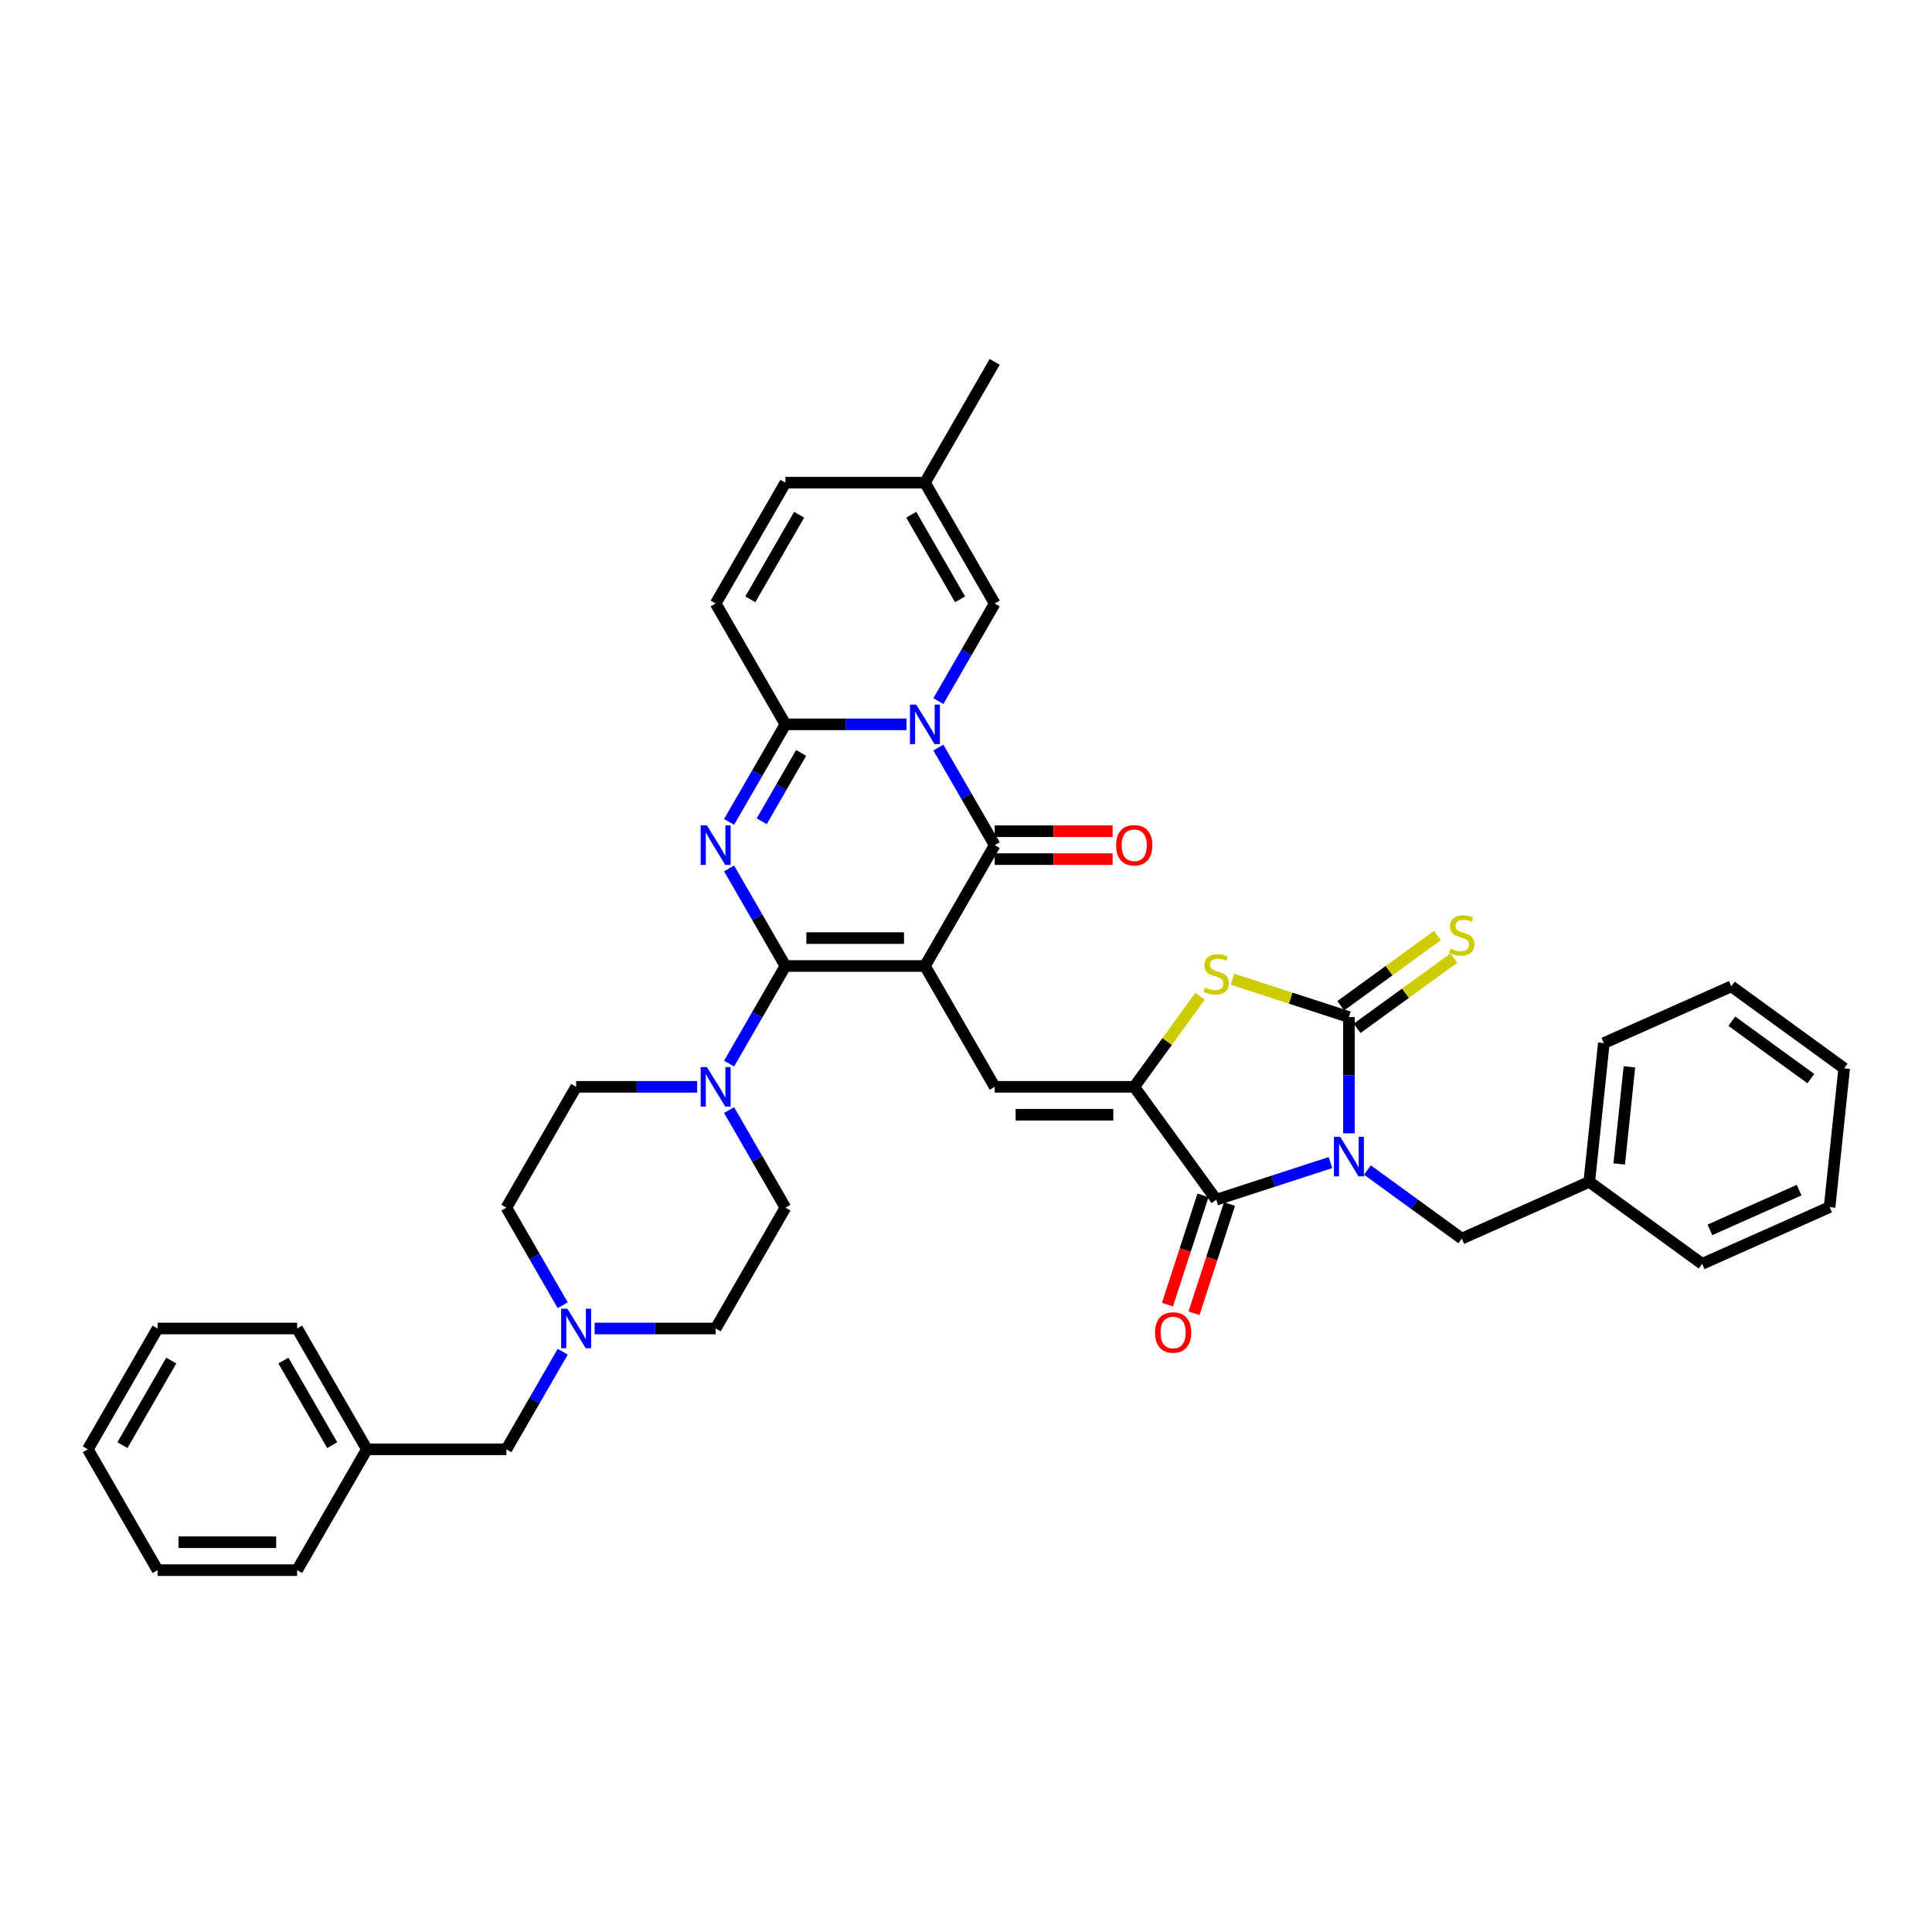 <?xml version='1.0' encoding='iso-8859-1'?>
<svg version='1.1' baseProfile='full'
              xmlns='http://www.w3.org/2000/svg'
                      xmlns:rdkit='http://www.rdkit.org/xml'
                      xmlns:xlink='http://www.w3.org/1999/xlink'
                  xml:space='preserve'
width='1000px' height='1000px' viewBox='0 0 1000 1000'>
<!-- END OF HEADER -->
<rect style='opacity:1.0;fill:#FFFFFF;stroke:none' width='1000' height='1000' x='0' y='0'> </rect>
<path class='bond-1' d='M 478.751,500 L 406.535,500' style='fill:none;fill-rule:evenodd;stroke:#000000;stroke-width:6px;stroke-linecap:butt;stroke-linejoin:miter;stroke-opacity:1' />
<path class='bond-1' d='M 467.918,485.557 L 417.367,485.557' style='fill:none;fill-rule:evenodd;stroke:#000000;stroke-width:6px;stroke-linecap:butt;stroke-linejoin:miter;stroke-opacity:1' />
<path class='bond-4' d='M 478.751,500 L 514.859,437.459' style='fill:none;fill-rule:evenodd;stroke:#000000;stroke-width:6px;stroke-linecap:butt;stroke-linejoin:miter;stroke-opacity:1' />
<path class='bond-9' d='M 478.751,500 L 514.859,562.541' style='fill:none;fill-rule:evenodd;stroke:#000000;stroke-width:6px;stroke-linecap:butt;stroke-linejoin:miter;stroke-opacity:1' />
<path class='bond-0' d='M 688.642,601.756 L 659.082,611.36' style='fill:none;fill-rule:evenodd;stroke:#0000FF;stroke-width:6px;stroke-linecap:butt;stroke-linejoin:miter;stroke-opacity:1' />
<path class='bond-0' d='M 659.082,611.36 L 629.522,620.965' style='fill:none;fill-rule:evenodd;stroke:#000000;stroke-width:6px;stroke-linecap:butt;stroke-linejoin:miter;stroke-opacity:1' />
<path class='bond-14' d='M 707.765,605.596 L 732.196,623.346' style='fill:none;fill-rule:evenodd;stroke:#0000FF;stroke-width:6px;stroke-linecap:butt;stroke-linejoin:miter;stroke-opacity:1' />
<path class='bond-14' d='M 732.196,623.346 L 756.628,641.096' style='fill:none;fill-rule:evenodd;stroke:#000000;stroke-width:6px;stroke-linecap:butt;stroke-linejoin:miter;stroke-opacity:1' />
<path class='bond-40' d='M 698.204,586.618 L 698.204,556.525' style='fill:none;fill-rule:evenodd;stroke:#0000FF;stroke-width:6px;stroke-linecap:butt;stroke-linejoin:miter;stroke-opacity:1' />
<path class='bond-40' d='M 698.204,556.525 L 698.204,526.433' style='fill:none;fill-rule:evenodd;stroke:#000000;stroke-width:6px;stroke-linecap:butt;stroke-linejoin:miter;stroke-opacity:1' />
<path class='bond-3' d='M 406.535,500 L 391.954,474.745' style='fill:none;fill-rule:evenodd;stroke:#000000;stroke-width:6px;stroke-linecap:butt;stroke-linejoin:miter;stroke-opacity:1' />
<path class='bond-3' d='M 391.954,474.745 L 377.373,449.49' style='fill:none;fill-rule:evenodd;stroke:#0000FF;stroke-width:6px;stroke-linecap:butt;stroke-linejoin:miter;stroke-opacity:1' />
<path class='bond-11' d='M 406.535,500 L 391.954,525.255' style='fill:none;fill-rule:evenodd;stroke:#000000;stroke-width:6px;stroke-linecap:butt;stroke-linejoin:miter;stroke-opacity:1' />
<path class='bond-11' d='M 391.954,525.255 L 377.373,550.51' style='fill:none;fill-rule:evenodd;stroke:#0000FF;stroke-width:6px;stroke-linecap:butt;stroke-linejoin:miter;stroke-opacity:1' />
<path class='bond-2' d='M 485.697,386.949 L 500.278,412.204' style='fill:none;fill-rule:evenodd;stroke:#0000FF;stroke-width:6px;stroke-linecap:butt;stroke-linejoin:miter;stroke-opacity:1' />
<path class='bond-2' d='M 500.278,412.204 L 514.859,437.459' style='fill:none;fill-rule:evenodd;stroke:#000000;stroke-width:6px;stroke-linecap:butt;stroke-linejoin:miter;stroke-opacity:1' />
<path class='bond-6' d='M 469.189,374.918 L 437.862,374.918' style='fill:none;fill-rule:evenodd;stroke:#0000FF;stroke-width:6px;stroke-linecap:butt;stroke-linejoin:miter;stroke-opacity:1' />
<path class='bond-6' d='M 437.862,374.918 L 406.535,374.918' style='fill:none;fill-rule:evenodd;stroke:#000000;stroke-width:6px;stroke-linecap:butt;stroke-linejoin:miter;stroke-opacity:1' />
<path class='bond-12' d='M 485.697,362.887 L 500.278,337.632' style='fill:none;fill-rule:evenodd;stroke:#0000FF;stroke-width:6px;stroke-linecap:butt;stroke-linejoin:miter;stroke-opacity:1' />
<path class='bond-12' d='M 500.278,337.632 L 514.859,312.377' style='fill:none;fill-rule:evenodd;stroke:#000000;stroke-width:6px;stroke-linecap:butt;stroke-linejoin:miter;stroke-opacity:1' />
<path class='bond-39' d='M 377.373,425.428 L 391.954,400.173' style='fill:none;fill-rule:evenodd;stroke:#0000FF;stroke-width:6px;stroke-linecap:butt;stroke-linejoin:miter;stroke-opacity:1' />
<path class='bond-39' d='M 391.954,400.173 L 406.535,374.918' style='fill:none;fill-rule:evenodd;stroke:#000000;stroke-width:6px;stroke-linecap:butt;stroke-linejoin:miter;stroke-opacity:1' />
<path class='bond-39' d='M 394.255,425.073 L 404.462,407.395' style='fill:none;fill-rule:evenodd;stroke:#0000FF;stroke-width:6px;stroke-linecap:butt;stroke-linejoin:miter;stroke-opacity:1' />
<path class='bond-39' d='M 404.462,407.395 L 414.669,389.716' style='fill:none;fill-rule:evenodd;stroke:#000000;stroke-width:6px;stroke-linecap:butt;stroke-linejoin:miter;stroke-opacity:1' />
<path class='bond-19' d='M 514.859,444.681 L 545.37,444.681' style='fill:none;fill-rule:evenodd;stroke:#000000;stroke-width:6px;stroke-linecap:butt;stroke-linejoin:miter;stroke-opacity:1' />
<path class='bond-19' d='M 545.37,444.681 L 575.881,444.681' style='fill:none;fill-rule:evenodd;stroke:#FF0000;stroke-width:6px;stroke-linecap:butt;stroke-linejoin:miter;stroke-opacity:1' />
<path class='bond-19' d='M 514.859,430.237 L 545.37,430.237' style='fill:none;fill-rule:evenodd;stroke:#000000;stroke-width:6px;stroke-linecap:butt;stroke-linejoin:miter;stroke-opacity:1' />
<path class='bond-19' d='M 545.37,430.237 L 575.881,430.237' style='fill:none;fill-rule:evenodd;stroke:#FF0000;stroke-width:6px;stroke-linecap:butt;stroke-linejoin:miter;stroke-opacity:1' />
<path class='bond-5' d='M 698.204,526.433 L 668.044,516.633' style='fill:none;fill-rule:evenodd;stroke:#000000;stroke-width:6px;stroke-linecap:butt;stroke-linejoin:miter;stroke-opacity:1' />
<path class='bond-5' d='M 668.044,516.633 L 637.885,506.834' style='fill:none;fill-rule:evenodd;stroke:#CCCC00;stroke-width:6px;stroke-linecap:butt;stroke-linejoin:miter;stroke-opacity:1' />
<path class='bond-16' d='M 702.448,532.275 L 727.479,514.089' style='fill:none;fill-rule:evenodd;stroke:#000000;stroke-width:6px;stroke-linecap:butt;stroke-linejoin:miter;stroke-opacity:1' />
<path class='bond-16' d='M 727.479,514.089 L 752.51,495.904' style='fill:none;fill-rule:evenodd;stroke:#CCCC00;stroke-width:6px;stroke-linecap:butt;stroke-linejoin:miter;stroke-opacity:1' />
<path class='bond-16' d='M 693.959,520.59 L 718.99,502.405' style='fill:none;fill-rule:evenodd;stroke:#000000;stroke-width:6px;stroke-linecap:butt;stroke-linejoin:miter;stroke-opacity:1' />
<path class='bond-16' d='M 718.99,502.405 L 744.02,484.219' style='fill:none;fill-rule:evenodd;stroke:#CCCC00;stroke-width:6px;stroke-linecap:butt;stroke-linejoin:miter;stroke-opacity:1' />
<path class='bond-13' d='M 406.535,374.918 L 370.427,312.377' style='fill:none;fill-rule:evenodd;stroke:#000000;stroke-width:6px;stroke-linecap:butt;stroke-linejoin:miter;stroke-opacity:1' />
<path class='bond-7' d='M 587.075,562.541 L 514.859,562.541' style='fill:none;fill-rule:evenodd;stroke:#000000;stroke-width:6px;stroke-linecap:butt;stroke-linejoin:miter;stroke-opacity:1' />
<path class='bond-7' d='M 576.242,576.984 L 525.691,576.984' style='fill:none;fill-rule:evenodd;stroke:#000000;stroke-width:6px;stroke-linecap:butt;stroke-linejoin:miter;stroke-opacity:1' />
<path class='bond-8' d='M 587.075,562.541 L 629.522,620.965' style='fill:none;fill-rule:evenodd;stroke:#000000;stroke-width:6px;stroke-linecap:butt;stroke-linejoin:miter;stroke-opacity:1' />
<path class='bond-10' d='M 587.075,562.541 L 604.117,539.084' style='fill:none;fill-rule:evenodd;stroke:#000000;stroke-width:6px;stroke-linecap:butt;stroke-linejoin:miter;stroke-opacity:1' />
<path class='bond-10' d='M 604.117,539.084 L 621.16,515.627' style='fill:none;fill-rule:evenodd;stroke:#CCCC00;stroke-width:6px;stroke-linecap:butt;stroke-linejoin:miter;stroke-opacity:1' />
<path class='bond-20' d='M 622.654,618.733 L 613.469,647.001' style='fill:none;fill-rule:evenodd;stroke:#000000;stroke-width:6px;stroke-linecap:butt;stroke-linejoin:miter;stroke-opacity:1' />
<path class='bond-20' d='M 613.469,647.001 L 604.285,675.268' style='fill:none;fill-rule:evenodd;stroke:#FF0000;stroke-width:6px;stroke-linecap:butt;stroke-linejoin:miter;stroke-opacity:1' />
<path class='bond-20' d='M 636.39,623.196 L 627.206,651.464' style='fill:none;fill-rule:evenodd;stroke:#000000;stroke-width:6px;stroke-linecap:butt;stroke-linejoin:miter;stroke-opacity:1' />
<path class='bond-20' d='M 627.206,651.464 L 618.021,679.731' style='fill:none;fill-rule:evenodd;stroke:#FF0000;stroke-width:6px;stroke-linecap:butt;stroke-linejoin:miter;stroke-opacity:1' />
<path class='bond-21' d='M 360.865,562.541 L 329.538,562.541' style='fill:none;fill-rule:evenodd;stroke:#0000FF;stroke-width:6px;stroke-linecap:butt;stroke-linejoin:miter;stroke-opacity:1' />
<path class='bond-21' d='M 329.538,562.541 L 298.211,562.541' style='fill:none;fill-rule:evenodd;stroke:#000000;stroke-width:6px;stroke-linecap:butt;stroke-linejoin:miter;stroke-opacity:1' />
<path class='bond-22' d='M 377.373,574.572 L 391.954,599.827' style='fill:none;fill-rule:evenodd;stroke:#0000FF;stroke-width:6px;stroke-linecap:butt;stroke-linejoin:miter;stroke-opacity:1' />
<path class='bond-22' d='M 391.954,599.827 L 406.535,625.082' style='fill:none;fill-rule:evenodd;stroke:#000000;stroke-width:6px;stroke-linecap:butt;stroke-linejoin:miter;stroke-opacity:1' />
<path class='bond-17' d='M 514.859,312.377 L 478.751,249.836' style='fill:none;fill-rule:evenodd;stroke:#000000;stroke-width:6px;stroke-linecap:butt;stroke-linejoin:miter;stroke-opacity:1' />
<path class='bond-17' d='M 496.934,310.218 L 471.659,266.439' style='fill:none;fill-rule:evenodd;stroke:#000000;stroke-width:6px;stroke-linecap:butt;stroke-linejoin:miter;stroke-opacity:1' />
<path class='bond-42' d='M 370.427,312.377 L 406.535,249.836' style='fill:none;fill-rule:evenodd;stroke:#000000;stroke-width:6px;stroke-linecap:butt;stroke-linejoin:miter;stroke-opacity:1' />
<path class='bond-42' d='M 388.351,310.218 L 413.627,266.439' style='fill:none;fill-rule:evenodd;stroke:#000000;stroke-width:6px;stroke-linecap:butt;stroke-linejoin:miter;stroke-opacity:1' />
<path class='bond-26' d='M 756.628,641.096 L 822.6,611.724' style='fill:none;fill-rule:evenodd;stroke:#000000;stroke-width:6px;stroke-linecap:butt;stroke-linejoin:miter;stroke-opacity:1' />
<path class='bond-15' d='M 307.772,687.623 L 339.099,687.623' style='fill:none;fill-rule:evenodd;stroke:#0000FF;stroke-width:6px;stroke-linecap:butt;stroke-linejoin:miter;stroke-opacity:1' />
<path class='bond-15' d='M 339.099,687.623 L 370.427,687.623' style='fill:none;fill-rule:evenodd;stroke:#000000;stroke-width:6px;stroke-linecap:butt;stroke-linejoin:miter;stroke-opacity:1' />
<path class='bond-23' d='M 291.264,699.654 L 276.683,724.909' style='fill:none;fill-rule:evenodd;stroke:#0000FF;stroke-width:6px;stroke-linecap:butt;stroke-linejoin:miter;stroke-opacity:1' />
<path class='bond-23' d='M 276.683,724.909 L 262.103,750.164' style='fill:none;fill-rule:evenodd;stroke:#000000;stroke-width:6px;stroke-linecap:butt;stroke-linejoin:miter;stroke-opacity:1' />
<path class='bond-41' d='M 291.264,675.592 L 276.683,650.337' style='fill:none;fill-rule:evenodd;stroke:#0000FF;stroke-width:6px;stroke-linecap:butt;stroke-linejoin:miter;stroke-opacity:1' />
<path class='bond-41' d='M 276.683,650.337 L 262.103,625.082' style='fill:none;fill-rule:evenodd;stroke:#000000;stroke-width:6px;stroke-linecap:butt;stroke-linejoin:miter;stroke-opacity:1' />
<path class='bond-18' d='M 478.751,249.836 L 406.535,249.836' style='fill:none;fill-rule:evenodd;stroke:#000000;stroke-width:6px;stroke-linecap:butt;stroke-linejoin:miter;stroke-opacity:1' />
<path class='bond-28' d='M 478.751,249.836 L 514.859,187.295' style='fill:none;fill-rule:evenodd;stroke:#000000;stroke-width:6px;stroke-linecap:butt;stroke-linejoin:miter;stroke-opacity:1' />
<path class='bond-24' d='M 298.211,562.541 L 262.103,625.082' style='fill:none;fill-rule:evenodd;stroke:#000000;stroke-width:6px;stroke-linecap:butt;stroke-linejoin:miter;stroke-opacity:1' />
<path class='bond-25' d='M 406.535,625.082 L 370.427,687.623' style='fill:none;fill-rule:evenodd;stroke:#000000;stroke-width:6px;stroke-linecap:butt;stroke-linejoin:miter;stroke-opacity:1' />
<path class='bond-27' d='M 262.103,750.164 L 189.887,750.164' style='fill:none;fill-rule:evenodd;stroke:#000000;stroke-width:6px;stroke-linecap:butt;stroke-linejoin:miter;stroke-opacity:1' />
<path class='bond-29' d='M 822.6,611.724 L 830.149,539.903' style='fill:none;fill-rule:evenodd;stroke:#000000;stroke-width:6px;stroke-linecap:butt;stroke-linejoin:miter;stroke-opacity:1' />
<path class='bond-29' d='M 838.097,602.46 L 843.381,552.186' style='fill:none;fill-rule:evenodd;stroke:#000000;stroke-width:6px;stroke-linecap:butt;stroke-linejoin:miter;stroke-opacity:1' />
<path class='bond-30' d='M 822.6,611.724 L 881.024,654.171' style='fill:none;fill-rule:evenodd;stroke:#000000;stroke-width:6px;stroke-linecap:butt;stroke-linejoin:miter;stroke-opacity:1' />
<path class='bond-31' d='M 189.887,750.164 L 153.779,687.623' style='fill:none;fill-rule:evenodd;stroke:#000000;stroke-width:6px;stroke-linecap:butt;stroke-linejoin:miter;stroke-opacity:1' />
<path class='bond-31' d='M 171.962,748.004 L 146.687,704.225' style='fill:none;fill-rule:evenodd;stroke:#000000;stroke-width:6px;stroke-linecap:butt;stroke-linejoin:miter;stroke-opacity:1' />
<path class='bond-32' d='M 189.887,750.164 L 153.779,812.705' style='fill:none;fill-rule:evenodd;stroke:#000000;stroke-width:6px;stroke-linecap:butt;stroke-linejoin:miter;stroke-opacity:1' />
<path class='bond-34' d='M 830.149,539.903 L 896.121,510.53' style='fill:none;fill-rule:evenodd;stroke:#000000;stroke-width:6px;stroke-linecap:butt;stroke-linejoin:miter;stroke-opacity:1' />
<path class='bond-35' d='M 881.024,654.171 L 946.997,624.798' style='fill:none;fill-rule:evenodd;stroke:#000000;stroke-width:6px;stroke-linecap:butt;stroke-linejoin:miter;stroke-opacity:1' />
<path class='bond-35' d='M 885.046,636.571 L 931.226,616.01' style='fill:none;fill-rule:evenodd;stroke:#000000;stroke-width:6px;stroke-linecap:butt;stroke-linejoin:miter;stroke-opacity:1' />
<path class='bond-36' d='M 153.779,687.623 L 81.563,687.623' style='fill:none;fill-rule:evenodd;stroke:#000000;stroke-width:6px;stroke-linecap:butt;stroke-linejoin:miter;stroke-opacity:1' />
<path class='bond-33' d='M 153.779,812.705 L 81.563,812.705' style='fill:none;fill-rule:evenodd;stroke:#000000;stroke-width:6px;stroke-linecap:butt;stroke-linejoin:miter;stroke-opacity:1' />
<path class='bond-33' d='M 142.946,798.261 L 92.395,798.261' style='fill:none;fill-rule:evenodd;stroke:#000000;stroke-width:6px;stroke-linecap:butt;stroke-linejoin:miter;stroke-opacity:1' />
<path class='bond-37' d='M 81.563,812.705 L 45.455,750.164' style='fill:none;fill-rule:evenodd;stroke:#000000;stroke-width:6px;stroke-linecap:butt;stroke-linejoin:miter;stroke-opacity:1' />
<path class='bond-43' d='M 896.121,510.53 L 954.545,552.978' style='fill:none;fill-rule:evenodd;stroke:#000000;stroke-width:6px;stroke-linecap:butt;stroke-linejoin:miter;stroke-opacity:1' />
<path class='bond-43' d='M 896.396,528.582 L 937.292,558.295' style='fill:none;fill-rule:evenodd;stroke:#000000;stroke-width:6px;stroke-linecap:butt;stroke-linejoin:miter;stroke-opacity:1' />
<path class='bond-38' d='M 946.997,624.798 L 954.545,552.978' style='fill:none;fill-rule:evenodd;stroke:#000000;stroke-width:6px;stroke-linecap:butt;stroke-linejoin:miter;stroke-opacity:1' />
<path class='bond-44' d='M 81.563,687.623 L 45.455,750.164' style='fill:none;fill-rule:evenodd;stroke:#000000;stroke-width:6px;stroke-linecap:butt;stroke-linejoin:miter;stroke-opacity:1' />
<path class='bond-44' d='M 88.654,704.225 L 63.379,748.004' style='fill:none;fill-rule:evenodd;stroke:#000000;stroke-width:6px;stroke-linecap:butt;stroke-linejoin:miter;stroke-opacity:1' />
<path  class='atom-1' d='M 693.683 588.423
L 700.385 599.256
Q 701.049 600.324, 702.118 602.26
Q 703.187 604.195, 703.244 604.311
L 703.244 588.423
L 705.96 588.423
L 705.96 608.875
L 703.158 608.875
L 695.965 597.031
Q 695.127 595.645, 694.232 594.056
Q 693.365 592.467, 693.105 591.976
L 693.105 608.875
L 690.448 608.875
L 690.448 588.423
L 693.683 588.423
' fill='#0000FF'/>
<path  class='atom-3' d='M 474.23 364.692
L 480.932 375.525
Q 481.596 376.594, 482.665 378.529
Q 483.734 380.464, 483.791 380.58
L 483.791 364.692
L 486.507 364.692
L 486.507 385.144
L 483.705 385.144
L 476.512 373.301
Q 475.674 371.914, 474.779 370.325
Q 473.912 368.737, 473.652 368.245
L 473.652 385.144
L 470.995 385.144
L 470.995 364.692
L 474.23 364.692
' fill='#0000FF'/>
<path  class='atom-4' d='M 365.906 427.233
L 372.608 438.066
Q 373.272 439.135, 374.341 441.07
Q 375.41 443.005, 375.467 443.121
L 375.467 427.233
L 378.183 427.233
L 378.183 447.685
L 375.381 447.685
L 368.188 435.841
Q 367.35 434.455, 366.455 432.866
Q 365.588 431.277, 365.328 430.786
L 365.328 447.685
L 362.671 447.685
L 362.671 427.233
L 365.906 427.233
' fill='#0000FF'/>
<path  class='atom-11' d='M 623.745 511.136
Q 623.976 511.223, 624.929 511.627
Q 625.882 512.032, 626.922 512.292
Q 627.991 512.523, 629.031 512.523
Q 630.966 512.523, 632.093 511.598
Q 633.22 510.645, 633.22 508.999
Q 633.22 507.872, 632.642 507.179
Q 632.093 506.486, 631.226 506.11
Q 630.36 505.735, 628.916 505.301
Q 627.096 504.752, 625.998 504.232
Q 624.929 503.713, 624.149 502.615
Q 623.398 501.517, 623.398 499.668
Q 623.398 497.098, 625.131 495.509
Q 626.893 493.92, 630.36 493.92
Q 632.729 493.92, 635.415 495.047
L 634.751 497.271
Q 632.295 496.26, 630.447 496.26
Q 628.453 496.26, 627.356 497.098
Q 626.258 497.906, 626.287 499.322
Q 626.287 500.419, 626.836 501.084
Q 627.413 501.748, 628.222 502.124
Q 629.06 502.499, 630.447 502.933
Q 632.295 503.51, 633.393 504.088
Q 634.491 504.666, 635.271 505.85
Q 636.079 507.006, 636.079 508.999
Q 636.079 511.83, 634.173 513.361
Q 632.295 514.863, 629.147 514.863
Q 627.327 514.863, 625.94 514.458
Q 624.583 514.083, 622.965 513.418
L 623.745 511.136
' fill='#CCCC00'/>
<path  class='atom-12' d='M 365.906 552.315
L 372.608 563.148
Q 373.272 564.216, 374.341 566.152
Q 375.41 568.087, 375.467 568.203
L 375.467 552.315
L 378.183 552.315
L 378.183 572.767
L 375.381 572.767
L 368.188 560.923
Q 367.35 559.537, 366.455 557.948
Q 365.588 556.359, 365.328 555.868
L 365.328 572.767
L 362.671 572.767
L 362.671 552.315
L 365.906 552.315
' fill='#0000FF'/>
<path  class='atom-16' d='M 293.69 677.397
L 300.392 688.229
Q 301.056 689.298, 302.125 691.234
Q 303.193 693.169, 303.251 693.284
L 303.251 677.397
L 305.967 677.397
L 305.967 697.848
L 303.165 697.848
L 295.972 686.005
Q 295.134 684.619, 294.239 683.03
Q 293.372 681.441, 293.112 680.95
L 293.112 697.848
L 290.455 697.848
L 290.455 677.397
L 293.69 677.397
' fill='#0000FF'/>
<path  class='atom-17' d='M 750.85 491.005
Q 751.081 491.091, 752.035 491.496
Q 752.988 491.9, 754.028 492.16
Q 755.097 492.391, 756.137 492.391
Q 758.072 492.391, 759.199 491.467
Q 760.325 490.514, 760.325 488.867
Q 760.325 487.741, 759.747 487.047
Q 759.199 486.354, 758.332 485.979
Q 757.465 485.603, 756.021 485.17
Q 754.201 484.621, 753.103 484.101
Q 752.035 483.581, 751.255 482.483
Q 750.504 481.386, 750.504 479.537
Q 750.504 476.966, 752.237 475.377
Q 753.999 473.788, 757.465 473.788
Q 759.834 473.788, 762.52 474.915
L 761.856 477.139
Q 759.401 476.128, 757.552 476.128
Q 755.559 476.128, 754.461 476.966
Q 753.363 477.775, 753.392 479.19
Q 753.392 480.288, 753.941 480.952
Q 754.519 481.617, 755.328 481.992
Q 756.165 482.368, 757.552 482.801
Q 759.401 483.379, 760.498 483.957
Q 761.596 484.534, 762.376 485.719
Q 763.185 486.874, 763.185 488.867
Q 763.185 491.698, 761.278 493.229
Q 759.401 494.731, 756.252 494.731
Q 754.432 494.731, 753.046 494.327
Q 751.688 493.951, 750.07 493.287
L 750.85 491.005
' fill='#CCCC00'/>
<path  class='atom-20' d='M 577.687 437.517
Q 577.687 432.606, 580.113 429.862
Q 582.539 427.118, 587.075 427.118
Q 591.61 427.118, 594.036 429.862
Q 596.463 432.606, 596.463 437.517
Q 596.463 442.485, 594.007 445.316
Q 591.552 448.118, 587.075 448.118
Q 582.568 448.118, 580.113 445.316
Q 577.687 442.514, 577.687 437.517
M 587.075 445.807
Q 590.194 445.807, 591.87 443.727
Q 593.574 441.619, 593.574 437.517
Q 593.574 433.502, 591.87 431.48
Q 590.194 429.429, 587.075 429.429
Q 583.955 429.429, 582.251 431.451
Q 580.575 433.473, 580.575 437.517
Q 580.575 441.648, 582.251 443.727
Q 583.955 445.807, 587.075 445.807
' fill='#FF0000'/>
<path  class='atom-21' d='M 597.818 689.704
Q 597.818 684.793, 600.245 682.049
Q 602.671 679.305, 607.206 679.305
Q 611.741 679.305, 614.168 682.049
Q 616.594 684.793, 616.594 689.704
Q 616.594 694.673, 614.139 697.503
Q 611.684 700.305, 607.206 700.305
Q 602.7 700.305, 600.245 697.503
Q 597.818 694.702, 597.818 689.704
M 607.206 697.995
Q 610.326 697.995, 612.001 695.915
Q 613.706 693.806, 613.706 689.704
Q 613.706 685.689, 612.001 683.667
Q 610.326 681.616, 607.206 681.616
Q 604.086 681.616, 602.382 683.638
Q 600.707 685.66, 600.707 689.704
Q 600.707 693.835, 602.382 695.915
Q 604.086 697.995, 607.206 697.995
' fill='#FF0000'/>
</svg>
